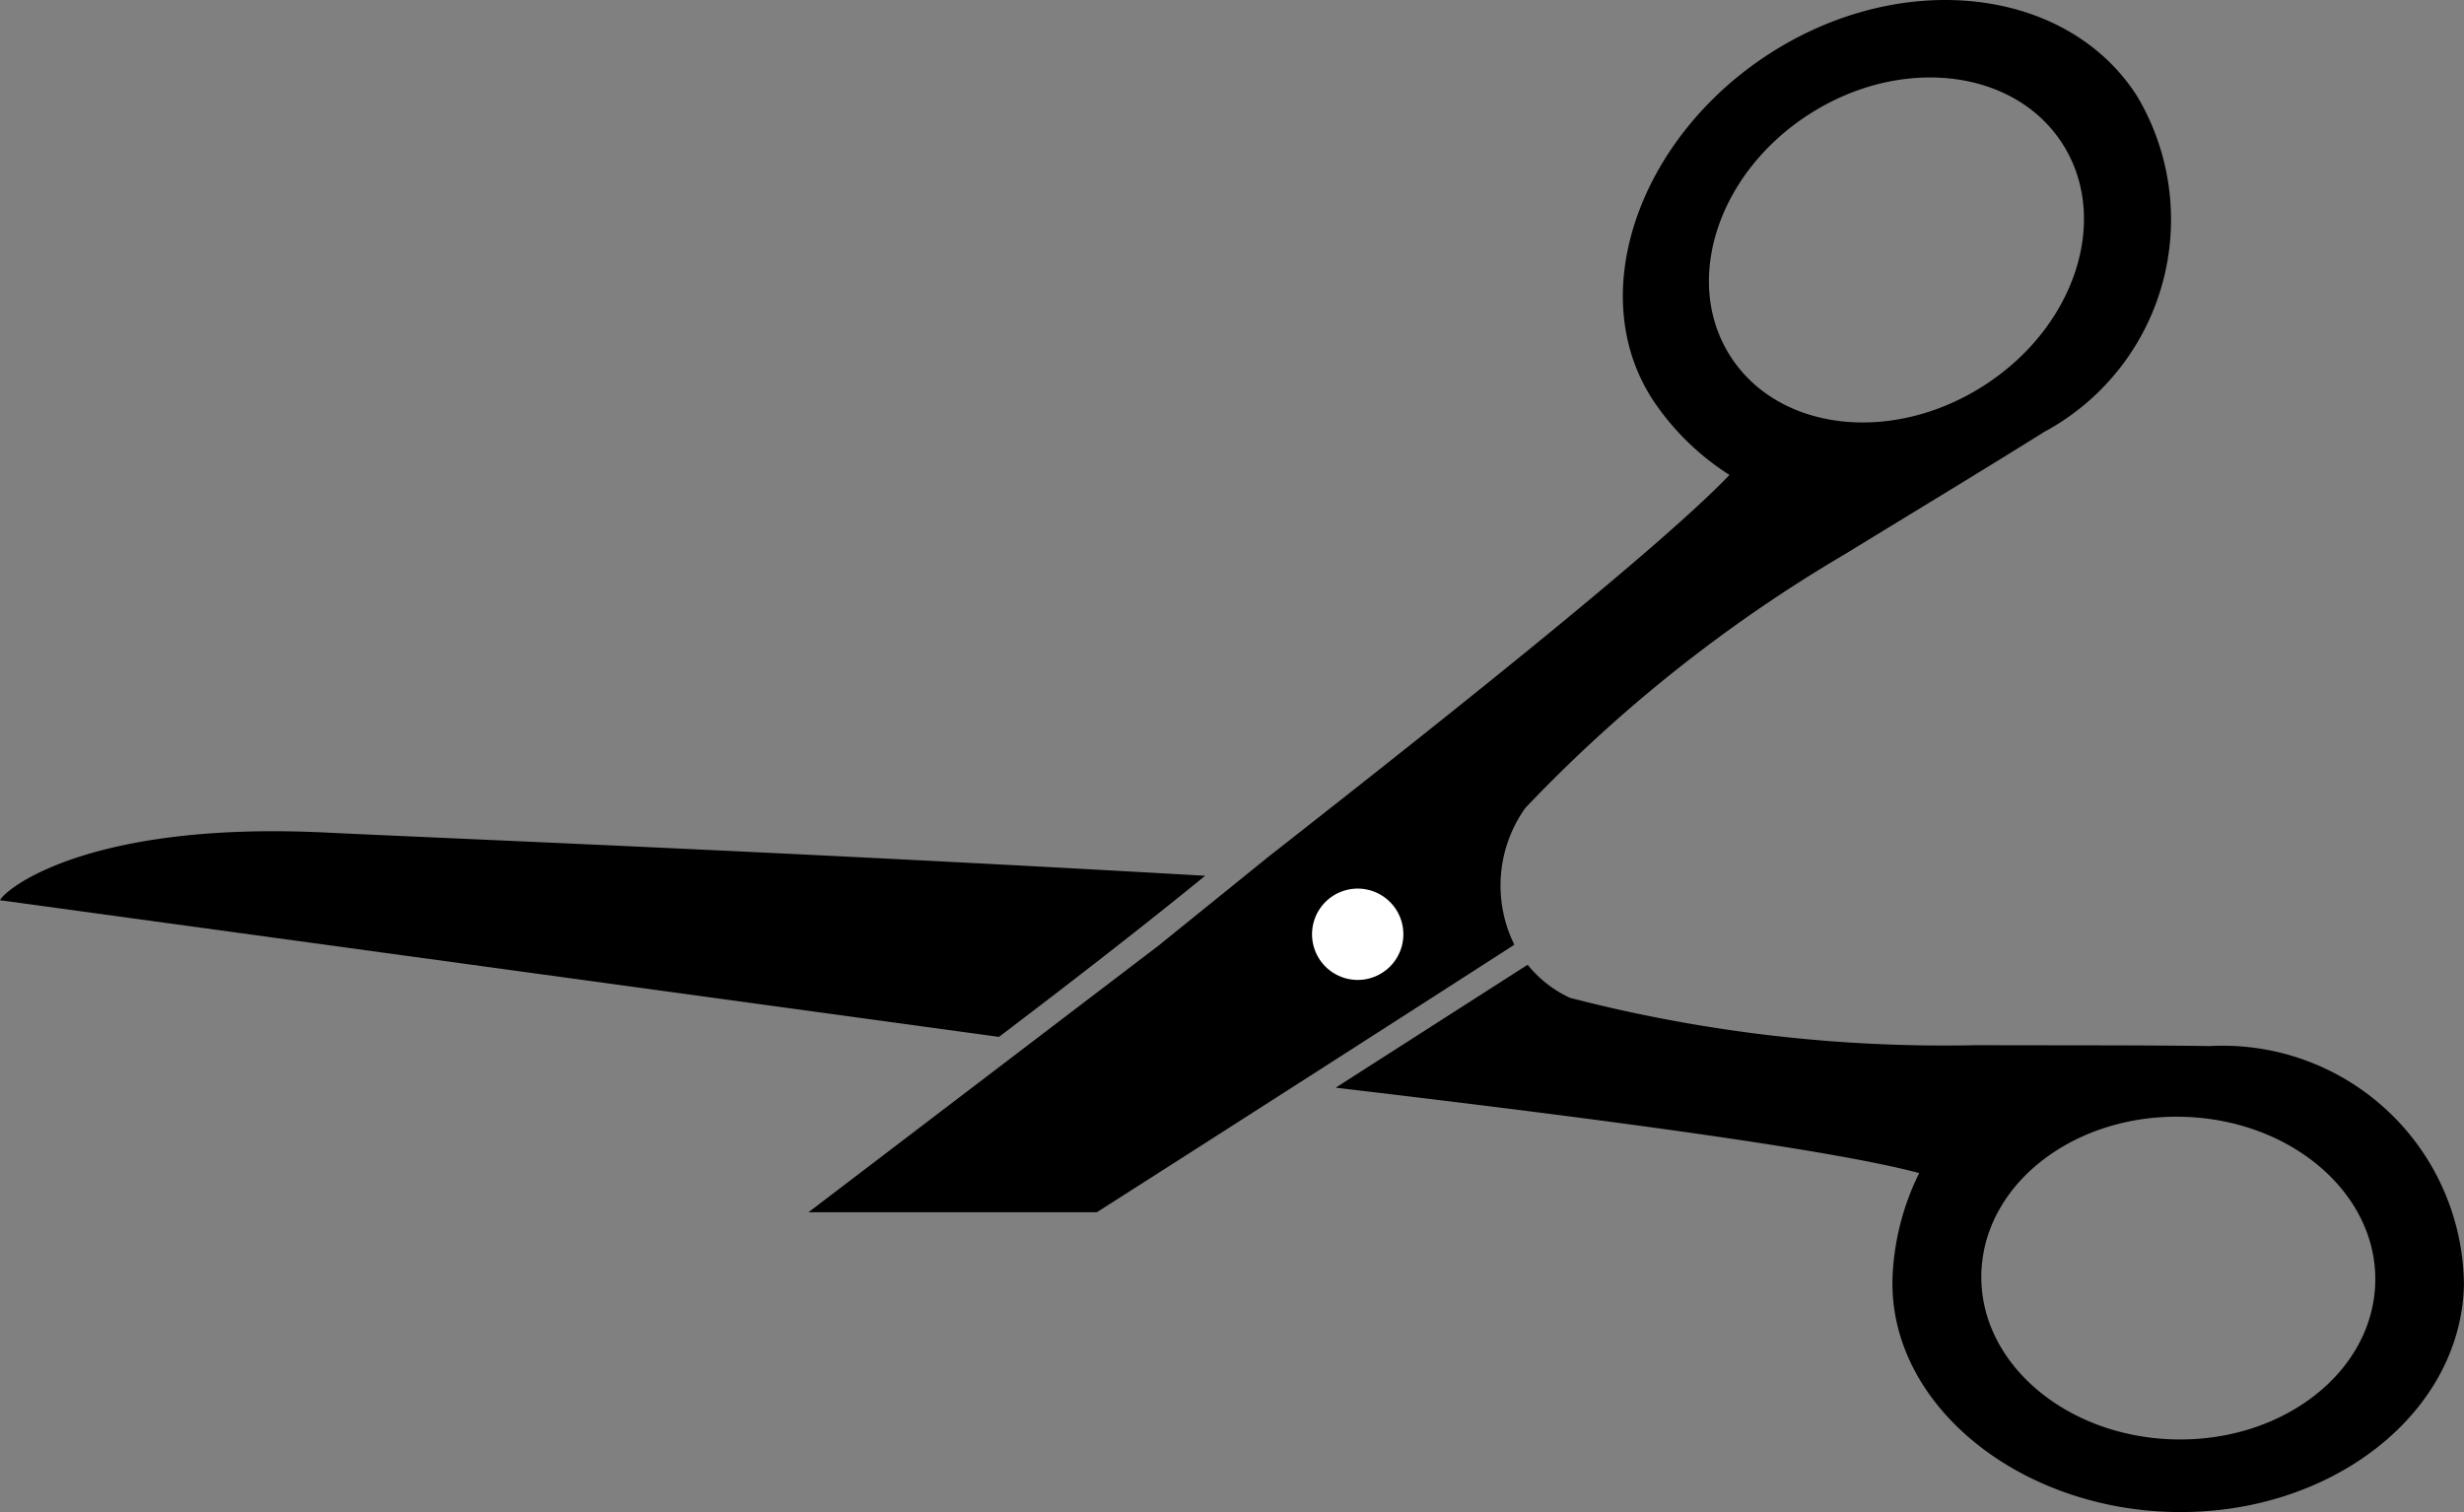 <svg id="Group_59" data-name="Group 59" xmlns="http://www.w3.org/2000/svg" xmlns:xlink="http://www.w3.org/1999/xlink" width="42.093" height="25.834" viewBox="0 0 42.093 25.834">
  <rect x="0" y="0" width="42.093" height="25.834" fill="#808080" stroke="none"/>
  <defs>
    <clipPath id="clip-path">
      <rect id="Rectangle_35" data-name="Rectangle 35" width="42.093" height="25.834" fill="none"/>
    </clipPath>
  </defs>
  <g id="Group_58" data-name="Group 58" clip-path="url(#clip-path)">
    <path id="Path_20" data-name="Path 20" d="M95.353,1.64C94.164-.218,91.36-.546,89.09.907s-3.22,4.187-1.957,6a4.411,4.411,0,0,0,1.258,1.206c-1.148,1.2-4.587,3.947-7.862,6.511L78.64,16.151l-5.983,4.557h4.926c3.776-2.408,7.133-4.57,7.133-4.57a2.282,2.282,0,0,1,.189-2.338,25.012,25.012,0,0,1,5.461-4.335c1.216-.745,2.433-1.48,3.4-2.086A4.121,4.121,0,0,0,95.353,1.64M92.729,6.592c-1.566,1-3.5.776-4.322-.506s-.216-3.134,1.35-4.137,3.5-.776,4.322.506S94.3,5.59,92.729,6.592" transform="translate(-58.846 0)"/>
    <path id="Path_21" data-name="Path 21" d="M32.783,80.541a4.408,4.408,0,0,0-.448,1.684c-.139,2.2,2.094,4.043,4.788,4.1s4.92-1.678,4.969-3.883a4.12,4.12,0,0,0-4.34-4.076c-1.14-.016-2.562-.011-3.987-.015a25.5,25.5,0,0,1-6.945-.809,2.01,2.01,0,0,1-.723-.565l-3.279,2.1c4.091.483,8.377,1.033,9.966,1.458m4.493-.961c1.859.042,3.339,1.31,3.3,2.832s-1.57,2.722-3.429,2.679-3.339-1.31-3.3-2.832,1.57-2.721,3.429-2.679M0,75.875l17.066,2.334c1.3-.986,2.507-1.924,3.522-2.752-6.962-.4-13.021-.641-15.018-.738-4.084-.2-5.5.982-5.569,1.156" transform="translate(0 -60.497)"/>
    <path id="Path_22" data-name="Path 22" d="M119.128,81.277a.78.78,0,1,0-1.084-.206.78.78,0,0,0,1.084.206" transform="translate(-95.495 -64.673)" fill="#fff"/>
  </g>
</svg>
